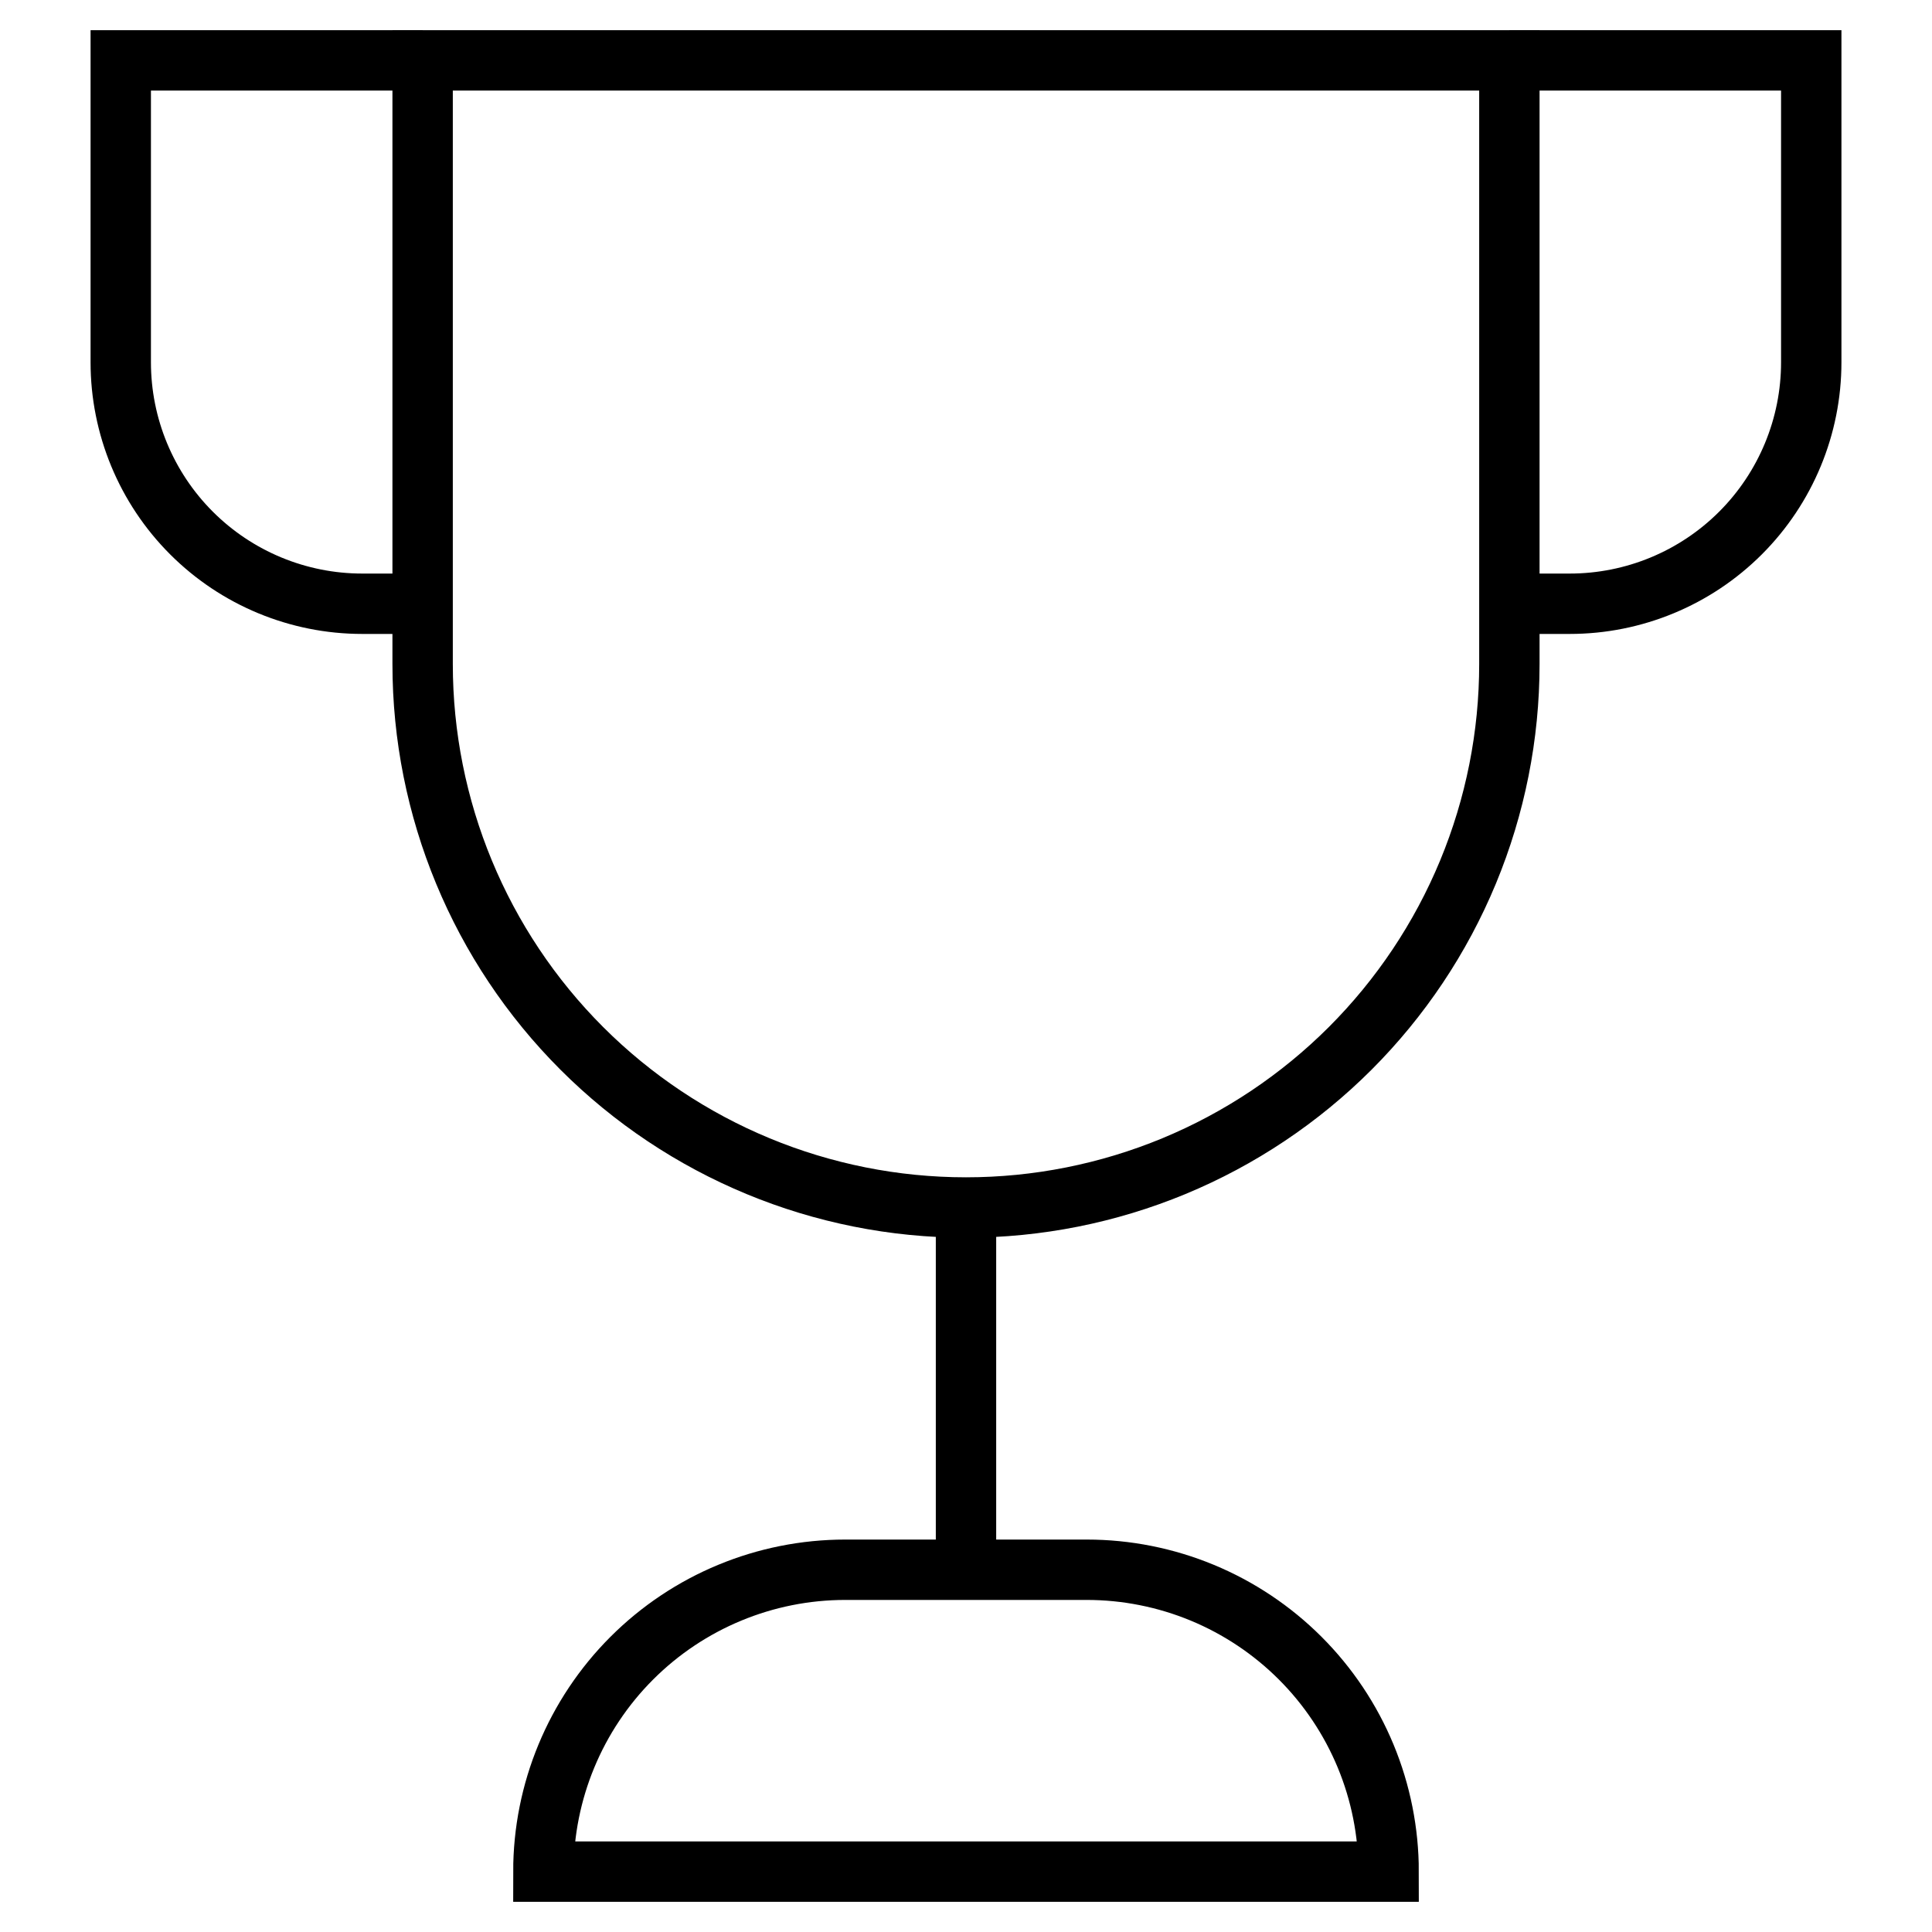 <?xml version="1.0" encoding="UTF-8"?> <svg xmlns="http://www.w3.org/2000/svg" width="64" height="64" viewBox="0 0 64 64" fill="none"><path d="M14 20H12C9.878 20 7.843 19.157 6.343 17.657C4.843 16.157 4 14.122 4 12V2H14" stroke="black" stroke-width="2" stroke-miterlimit="10"></path><path d="M50 20H52C54.122 20 56.157 19.157 57.657 17.657C59.157 16.157 60 14.122 60 12V2H50" stroke="black" stroke-width="2" stroke-miterlimit="10"></path><path d="M32 52V40" stroke="black" stroke-width="2" stroke-miterlimit="10"></path><path d="M32 40C27.226 40 22.648 38.104 19.272 34.728C15.896 31.352 14 26.774 14 22V2H50V22C50 24.364 49.534 26.704 48.63 28.888C47.725 31.072 46.399 33.056 44.728 34.728C43.056 36.399 41.072 37.725 38.888 38.63C36.704 39.534 34.364 40 32 40Z" stroke="black" stroke-width="2" stroke-miterlimit="10" stroke-linecap="square"></path><path d="M46 62H18C18 59.348 19.054 56.804 20.929 54.929C22.804 53.054 25.348 52 28 52H36C37.313 52 38.614 52.259 39.827 52.761C41.04 53.264 42.142 54 43.071 54.929C44 55.858 44.736 56.96 45.239 58.173C45.741 59.386 46 60.687 46 62Z" stroke="black" stroke-width="2" stroke-miterlimit="10" stroke-linecap="square"></path></svg> 